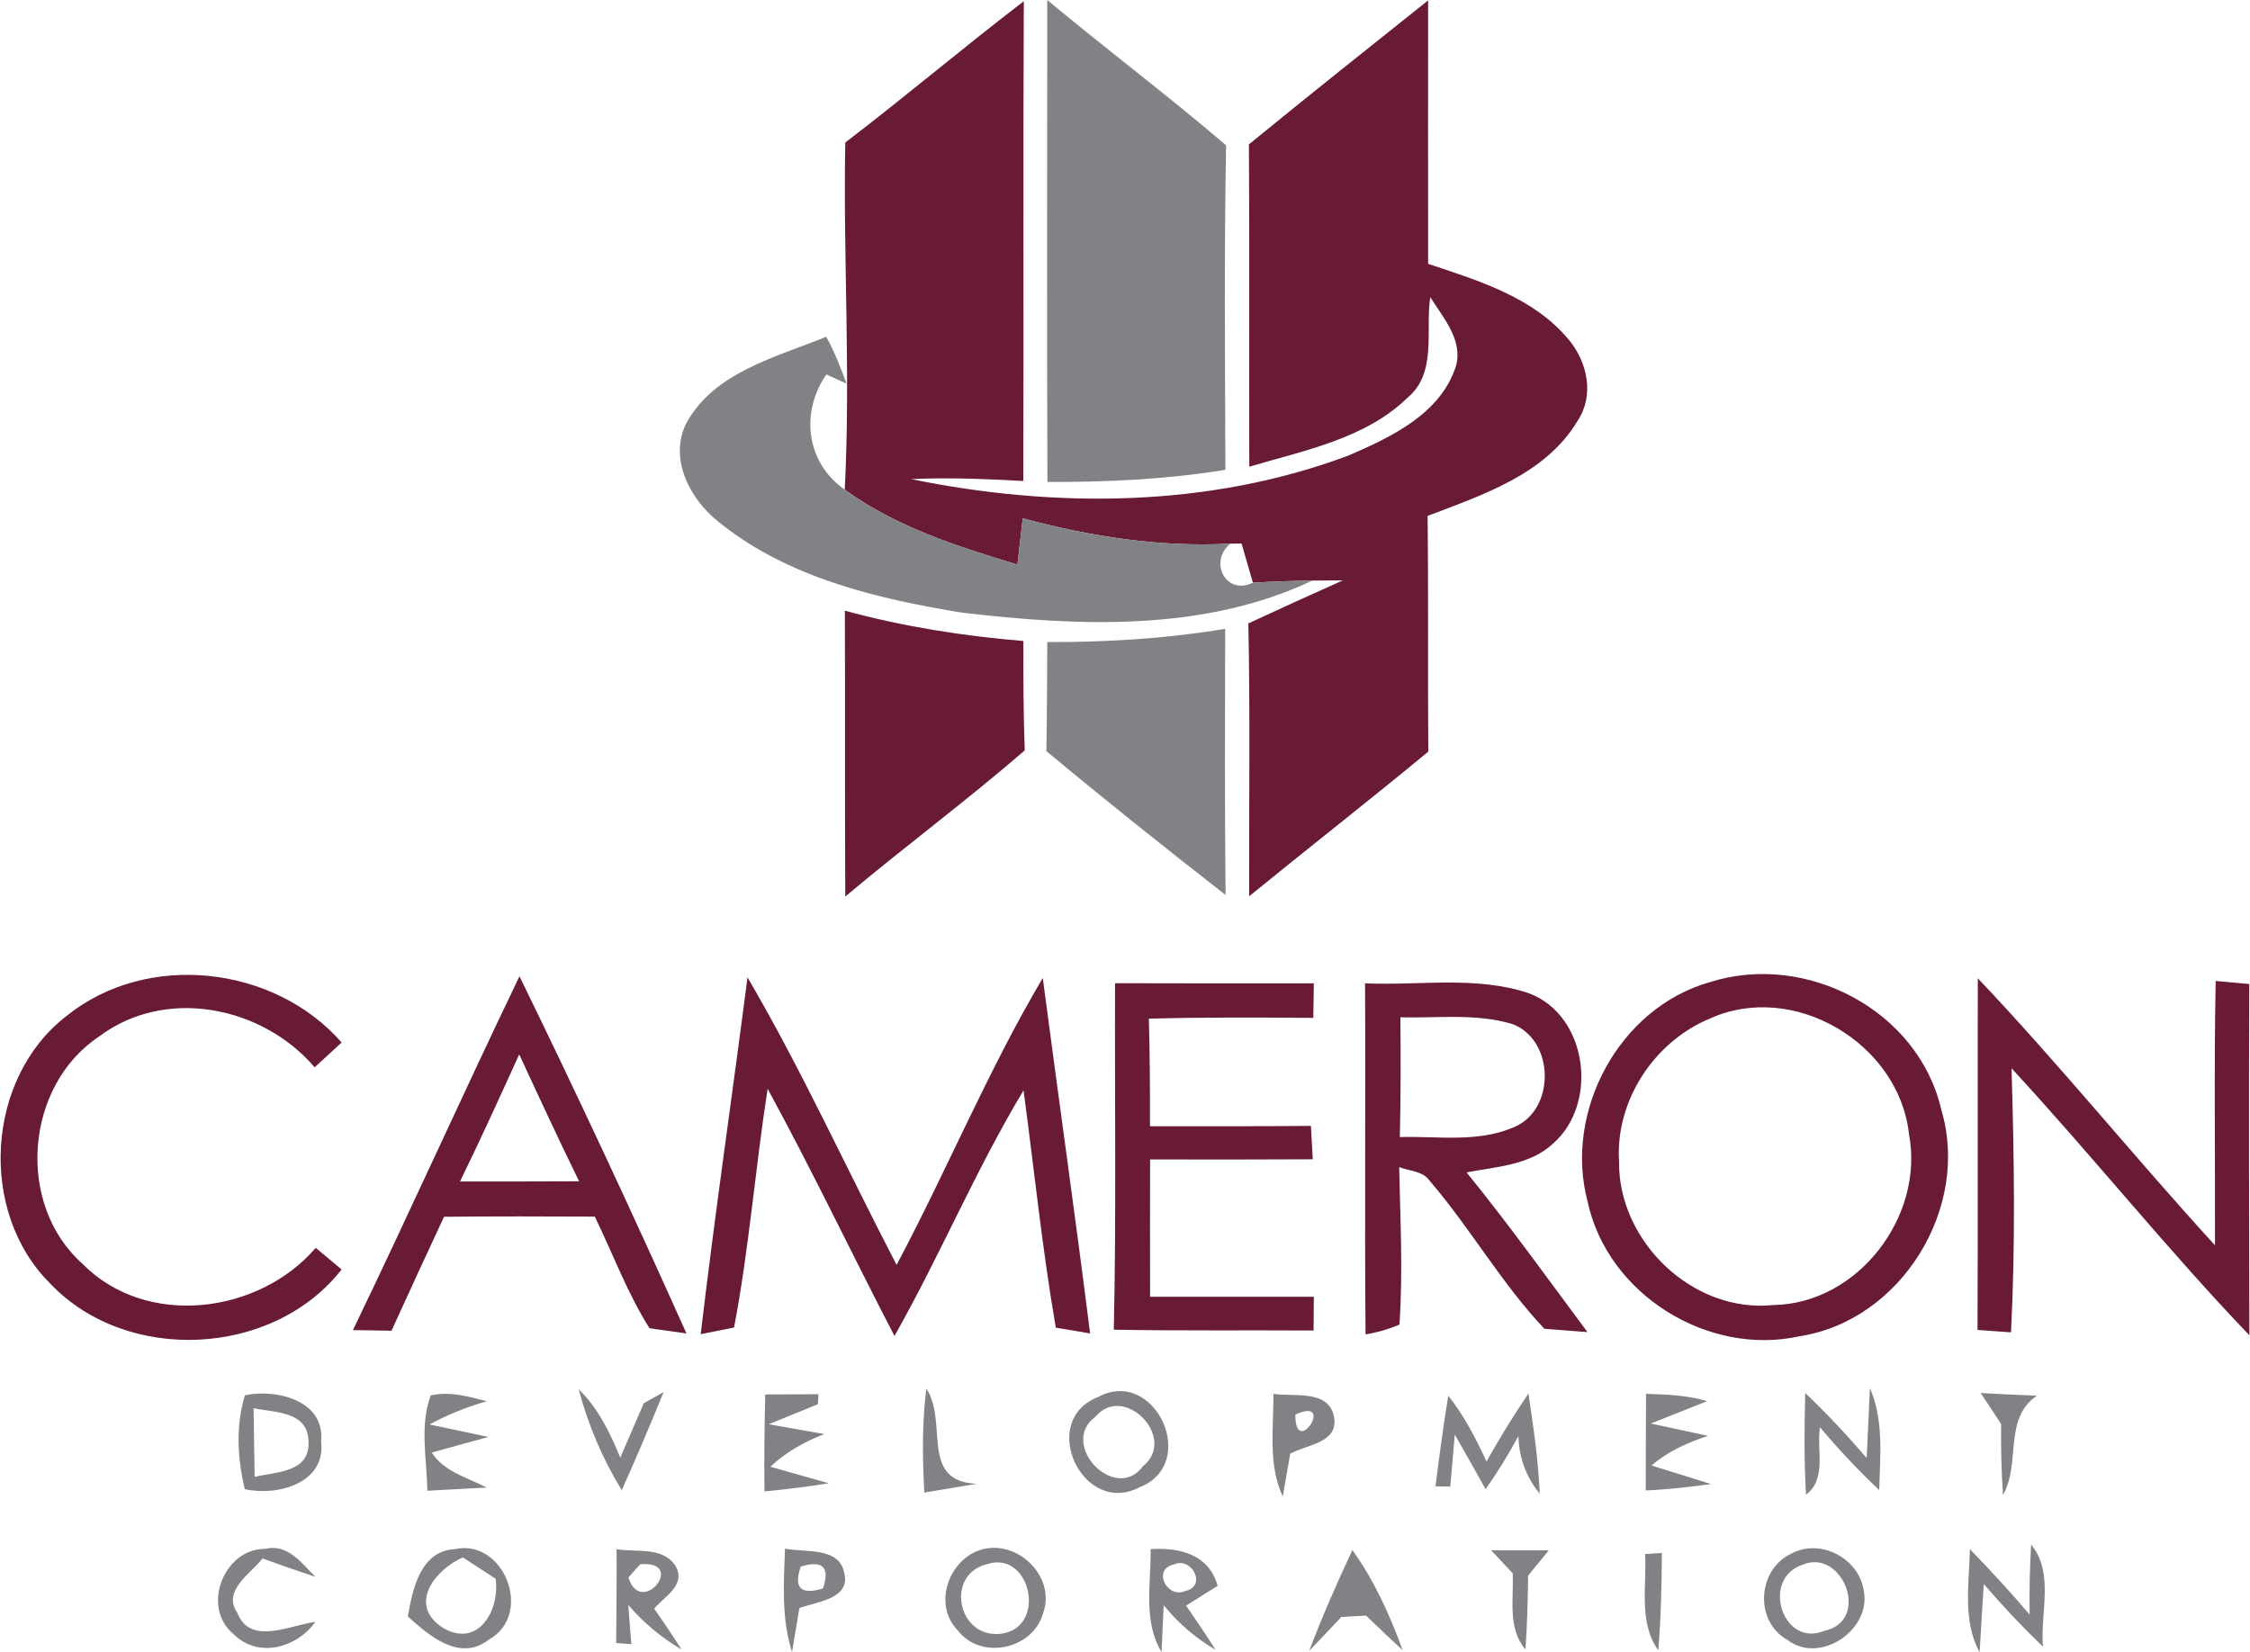 <?xml version="1.0" encoding="UTF-8"?>
<!DOCTYPE svg PUBLIC "-//W3C//DTD SVG 1.1//EN" "http://www.w3.org/Graphics/SVG/1.1/DTD/svg11.dtd">
<!-- Creator: CorelDRAW -->
<svg xmlns="http://www.w3.org/2000/svg" xml:space="preserve" width="550px" height="404px" version="1.1" style="shape-rendering:geometricPrecision; text-rendering:geometricPrecision; image-rendering:optimizeQuality; fill-rule:evenodd; clip-rule:evenodd"
viewBox="0 0 552.94 406.38"
 xmlns:xlink="http://www.w3.org/1999/xlink"
 xmlns:xodm="http://www.corel.com/coreldraw/odm/2003">
 <defs>
  <style type="text/css">
   <![CDATA[
    .fil0 {fill:#691B33;fill-rule:nonzero}
    .fil1 {fill:#818285;fill-rule:nonzero}
   ]]>
  </style>
 </defs>
 <g id="Layer_x0020_1">
  <path class="fil0" d="M207.69 35.05c14.85,-11.34 29.08,-23.41 43.9,-34.75 -0.2,39.31 0,78.65 -0.13,118 -9.18,-0.49 -18.36,-0.92 -27.54,-0.46 35.44,7.25 73.28,7.02 107.48,-5.8 10.45,-4.5 22.65,-10.23 26.42,-21.94 1.84,-6.46 -3.11,-11.93 -6.29,-17.02 -1.25,8.2 1.73,18.6 -5.54,24.69 -10.46,10.2 -25.48,12.99 -38.96,17.02 -0.06,-26.43 0.07,-52.85 -0.09,-79.28 14.59,-11.94 29.34,-23.67 44.06,-35.41 -0.03,21.61 0,43.18 0,64.79 12.36,4.13 25.87,8.19 34.53,18.59 4.65,5.51 6.43,13.77 2.2,20.06 -7.87,13.15 -23.32,18.17 -36.86,23.35 0.23,19.31 0.03,38.66 0.17,57.97 -14.53,12.03 -29.42,23.64 -44.04,35.57 -0.06,-22.36 0.26,-44.75 -0.2,-67.11 7.71,-3.58 15.48,-7.12 23.25,-10.59 -1.87,0 -5.64,0.06 -7.51,0.06 -4.88,0.07 -9.77,0.23 -14.62,0.53 -0.69,-2.43 -2.1,-7.25 -2.79,-9.64l-2.75 0.03c-17.28,0.92 -34.43,-1.74 -51.05,-6.23 -0.43,3.8 -0.89,7.57 -1.31,11.38 -14.79,-4.46 -29.84,-9.25 -42.46,-18.43 1.47,-28.46 -0.4,-56.89 0.13,-85.38zm0 185.45c-0.13,-23.41 0,-46.85 -0.1,-70.3 14.36,3.9 29.08,6.23 43.9,7.45 -0.03,8.98 0,17.93 0.33,26.91 -14.36,12.43 -29.64,23.74 -44.13,35.94zm-191.45 29.35c19.74,-15.94 51.05,-12.43 67.61,6.55 -2.2,2.04 -4.43,4.07 -6.63,6.1 -12.82,-15.02 -36.59,-19.87 -52.92,-7.64 -18.33,12.1 -20.65,41.28 -4.19,55.94 15.64,15.93 43.34,12.43 57.38,-3.9 1.57,1.31 4.75,3.96 6.36,5.31 -16.86,21.6 -52.89,23.31 -71.68,3.44 -17.74,-17.61 -15.83,-50.53 4.07,-65.8zm404.04 -8.3c23.61,-7.51 51.28,6.92 56.89,31.35 7.25,24.09 -9.84,51.9 -34.82,55.74 -22.59,5.01 -47.18,-10.33 -52.1,-32.99 -5.97,-22.23 7.67,-47.77 30.03,-54.1zm-0.13 9.02c-13.64,5.7 -23.15,20.23 -22.2,35.11 -0.22,19.68 18.2,37.38 38.01,35.28 20.78,-0.36 37.11,-21.87 33.28,-42.03 -2.43,-22.33 -28.43,-37.84 -49.09,-28.36zm124.5 -9.31c2.06,0.19 6.2,0.55 8.26,0.75 -0.13,28.79 -0.06,57.61 0.03,86.39 -20.29,-21.18 -38.59,-44.13 -58.49,-65.67 0.66,21.64 0.98,43.35 -0.13,64.95 -2.07,-0.13 -6.16,-0.42 -8.23,-0.59 0.13,-28.82 0,-57.67 0.07,-86.49 20.16,21.24 38.55,44.07 58.32,65.67 0.07,-21.67 -0.26,-43.34 0.17,-65.01zm-458.02 85.87c13.94,-28.89 27.05,-58.14 40.95,-87.02 14.2,29.05 27.84,58.36 41.06,87.84 -2.27,-0.33 -6.82,-0.95 -9.09,-1.28 -5.44,-8.63 -9.01,-18.3 -13.44,-27.45 -12.36,-0.06 -24.72,-0.09 -37.08,0.04 -4.33,9.31 -8.66,18.65 -12.92,28.03 -3.15,-0.06 -6.33,-0.13 -9.48,-0.16zm26.33 -36.56c9.77,0 19.51,0.03 29.28,-0.04 -5.05,-10.32 -9.9,-20.78 -14.72,-31.21 -4.76,10.46 -9.51,20.92 -14.56,31.25zm70.69 -50.2c13.41,22.92 24.4,47.18 36.66,70.72 12.39,-23.31 22.49,-47.84 35.94,-70.56 3.83,29.15 7.96,58.23 11.64,87.42 -2.1,-0.37 -6.33,-1.09 -8.43,-1.41 -3.35,-19.35 -5.31,-38.92 -7.94,-58.37 -11.73,19.51 -20.52,40.6 -31.73,60.4 -10.5,-20.2 -20.27,-40.79 -31.19,-60.79 -3.05,19.54 -4.55,39.31 -8.26,58.72 -2.07,0.4 -6.13,1.22 -8.2,1.64 3.45,-29.31 7.74,-58.52 11.51,-87.77zm90.37 1.44c16.29,0.07 32.59,0.03 48.88,0.03 -0.03,2.13 -0.1,6.37 -0.13,8.5 -13.47,-0.1 -26.95,-0.17 -40.43,0.19 0.23,8.82 0.3,17.64 0.27,26.46 13.18,0 26.39,0.04 39.57,-0.09 0.13,2.06 0.33,6.16 0.46,8.22 -13.34,0.07 -26.66,0.07 -40,0.04 -0.03,11.24 -0.03,22.52 0,33.77 13.41,0 26.85,0 40.26,0 0,2.07 -0.03,6.23 -0.06,8.3 -16.36,-0.1 -32.76,0.09 -49.12,-0.2 0.62,-28.4 0.2,-56.79 0.3,-85.22zm61.6 86.37c-0.26,-28.79 0.04,-57.55 -0.13,-86.34 13.38,0.59 27.32,-1.9 40.27,2.43 14.49,5.41 17.24,27.12 5.96,36.99 -5.73,5.34 -13.96,5.67 -21.27,7.08 10.36,12.75 19.93,26.1 29.73,39.28 -2.65,-0.2 -7.93,-0.62 -10.59,-0.82 -10.59,-11.21 -18.23,-24.79 -28.26,-36.46 -1.7,-2.39 -4.98,-2.3 -7.44,-3.31 0.26,12.92 0.95,25.83 0.06,38.75 -2.65,1.12 -5.44,1.94 -8.33,2.4zm8.56 -77.98c0.1,9.81 0.1,19.61 -0.13,29.45 9.25,-0.26 19.02,1.41 27.81,-2.33 10.49,-4.06 10.39,-21.41 -0.07,-25.44 -8.92,-2.72 -18.43,-1.44 -27.61,-1.68z"/>
  <path class="fil1" d="M257.36 0c14.49,12.1 29.61,23.44 43.97,35.74 -0.49,26.59 -0.26,53.18 -0.17,79.81 -14.45,2.36 -29.14,3.04 -43.77,2.98 -0.13,-39.51 -0.06,-79.02 -0.03,-118.53zm-88.72 104c6.95,-12.55 22.03,-16.13 34.36,-21.18 2.06,3.68 3.54,7.61 5.01,11.54l-4.98 -2.26c-6.46,9.35 -4.95,21.71 4.53,28.33 12.62,9.18 27.67,13.97 42.46,18.43 0.42,-3.81 0.88,-7.58 1.31,-11.38 16.62,4.49 33.77,7.15 51.05,6.23 -5.41,4.36 -1.15,12.85 5.54,9.61 4.85,-0.3 9.74,-0.46 14.62,-0.53 -26.72,12.66 -57.64,11.25 -86.26,7.87 -21.02,-3.44 -42.99,-8.66 -59.84,-22.39 -7.02,-5.61 -12.2,-15.51 -7.8,-24.27zm88.72 53.91c14.62,0.06 29.28,-0.85 43.74,-3.25 -0.03,21.81 -0.13,43.64 0.1,65.45 -14.86,-11.58 -29.61,-23.35 -44.07,-35.38 0.16,-8.95 0.2,-17.87 0.23,-26.82zm-197.29 185.25c7.81,-1.67 19.81,1.34 18.73,11.41 1.24,10.26 -10.82,13.48 -18.76,11.67 -1.8,-7.51 -2.26,-15.61 0.03,-23.08zm2.14 3.18c0.06,5.61 0.16,11.25 0.26,16.89 5.37,-1.28 13.64,-1.05 13.24,-8.73 -0.16,-7.47 -8.19,-7.04 -13.5,-8.16zm43.54 -3.15c4.65,-1.05 9.31,0.26 13.8,1.44 -4.92,1.41 -9.6,3.28 -14.1,5.71 3.64,0.75 10.89,2.3 14.5,3.08 -4.66,1.25 -9.32,2.53 -13.94,3.84 3.08,4.75 8.76,6.13 13.51,8.59 -4.89,0.26 -9.74,0.52 -14.59,0.79 -0.13,-7.81 -1.94,-15.97 0.82,-23.45zm52.39 1.94c1.22,-0.69 3.68,-2.07 4.89,-2.76 -3.31,8.1 -6.72,16.17 -10.3,24.14 -4.72,-7.71 -8.29,-16.07 -10.59,-24.83 4.82,4.66 7.71,10.73 10.23,16.82 1.9,-4.45 3.84,-8.91 5.77,-13.37zm29.87 -2.17c4.36,0 8.73,-0.03 13.09,-0.06l-0.14 2.46c-3.01,1.24 -9.04,3.7 -12.09,4.92 3.44,0.62 10.26,1.83 13.67,2.42 -4.86,1.87 -9.44,4.43 -13.28,8.03 3.61,1.02 10.79,3.05 14.36,4.07 -5.25,0.85 -10.49,1.51 -15.8,2 -0.1,-7.97 0,-15.9 0.19,-23.84zm81.84 0.63c13.94,-7.55 25.12,16.42 10.13,22.23 -13.96,7.24 -25.01,-16.43 -10.13,-22.23zm-0.69 4.88c-9.08,6.72 4.92,21.41 11.77,12.1 8.53,-6.92 -4.72,-20.56 -11.77,-12.1zm43.81 -5.67c4.88,0.82 13.18,-1.15 14.82,5.28 1.57,6.79 -6.49,7.15 -10.69,9.44 -0.46,2.62 -1.38,7.9 -1.84,10.53 -3.67,-7.91 -2.23,-16.82 -2.29,-25.25zm5.38 5.11c-0.07,11.12 10.13,-4.65 0,0zm86.23 -5.11c5.05,0.16 10.16,0.36 15.05,1.8 -4.63,1.84 -9.25,3.67 -13.87,5.51 3.51,0.75 10.52,2.26 14.06,3.02 -4.98,1.67 -9.86,3.8 -13.87,7.31 4.89,1.51 9.78,3.02 14.63,4.56 -5.35,0.72 -10.69,1.34 -16.07,1.57 0.04,-7.93 0,-15.87 0.07,-23.77zm82.3 -0.2c4.59,0.26 9.18,0.49 13.8,0.66 -8.33,5.74 -3.87,16.62 -8.33,24.43 -0.39,-5.81 -0.52,-11.65 -0.46,-17.48 -1.67,-2.53 -3.34,-5.08 -5.01,-7.61zm-259.26 -1.08c5.48,8.26 -1.8,22.85 12.43,23.41 -4.33,0.72 -8.63,1.44 -12.92,2.16 -0.49,-8.52 -0.56,-17.11 0.49,-25.57zm128.33 1.74c3.91,4.92 6.79,10.49 9.41,16.2 3.18,-5.71 6.63,-11.28 10.3,-16.73 1.24,8.17 2.43,16.36 2.79,24.63 -3.32,-4.04 -5.09,-8.76 -5.25,-14.17 -2.43,4.49 -5.08,8.86 -8.07,13.05 -2.49,-4.49 -5.01,-8.95 -7.57,-13.41 -0.29,3.21 -0.85,9.61 -1.11,12.79l-3.64 -0.07c0.95,-7.44 1.93,-14.88 3.14,-22.29zm87.78 -0.66c5.31,5.05 10.33,10.43 15.11,16 0.2,-4.29 0.59,-12.92 0.79,-17.21 3.47,7.93 2.49,16.69 2.29,25.08 -5.14,-4.85 -10.03,-10.03 -14.55,-15.44 -0.95,5.41 1.8,12.59 -3.45,16.59 -0.49,-8.33 -0.42,-16.69 -0.19,-25.02zm-386.51 59.25c-7.97,-6.62 -2.29,-20.98 7.81,-20.92 5.6,-1.34 8.95,3.51 12.39,6.89 -4.36,-1.45 -8.72,-2.95 -13.02,-4.53 -2.88,3.74 -10,7.94 -6.19,13.38 3.14,8.2 13.11,2.95 19.18,2.23 -4.59,6.43 -14.14,9.05 -20.17,2.95zm42.92 -4.29c1.15,-6.73 3.08,-16.1 11.51,-16.56 12.26,-2.66 19.44,16.16 8.39,22.26 -7.11,5.54 -14.65,-0.92 -19.9,-5.7zm8.59 2.78c8.72,5.15 14.07,-4.33 12.99,-12.06 -2.04,-1.32 -6.07,-3.94 -8.07,-5.25 -6.92,3.11 -13.61,11.67 -4.92,17.31zm42.72 -19.34c4.86,0.88 11.25,-0.72 14.46,4.06 2.79,4.69 -2.65,7.58 -5.21,10.56 2.3,3.31 4.56,6.66 6.76,10.07 -4.99,-2.92 -9.35,-6.56 -13.12,-10.96 0.16,2.43 0.56,7.25 0.75,9.65l-3.73 -0.3c0.03,-7.71 0.16,-15.38 0.09,-23.08zm5.81 3.73c-0.72,0.82 -2.17,2.43 -2.89,3.25 3.15,10 14.5,-4.29 2.89,-3.25zm35.61 -3.86c4.91,1.05 13.57,-0.59 14.62,6.26 1.41,6.13 -7.02,6.85 -11.08,8.36 -0.46,2.69 -1.35,8.1 -1.81,10.79 -2.65,-8.23 -2.03,-16.92 -1.73,-25.41zm3.87 4.42c-1.81,5.25 0.03,7.05 5.47,5.38 1.77,-5.25 -0.06,-7.02 -5.47,-5.38zm43.41 -3.83c9.14,-3.61 19.54,5.96 16.19,15.28 -2.45,8.88 -15.21,11.7 -20.95,4.29 -5.93,-6 -2.72,-16.52 4.76,-19.57zm2.49 3.21c-10.36,2.43 -7.51,18.03 3.01,17.18 11.84,-1.15 7.78,-20.62 -3.01,-17.18zm40.13 -3.67c7.15,-0.46 14.3,1.28 16.49,9.01 -2.59,1.64 -5.18,3.25 -7.77,4.89 2.49,3.57 4.92,7.18 7.25,10.85 -4.89,-2.85 -9.15,-6.52 -12.76,-10.95 -0.13,2.89 -0.39,8.66 -0.52,11.51 -4.62,-7.67 -2.56,-16.85 -2.69,-25.31zm5.71 3.77c-5.45,1.21 -1.58,8.56 2.82,6.52 5.44,-1.18 1.57,-8.55 -2.82,-6.52zm78.03 -3.48c4.72,0 9.44,0 14.17,0 -1.28,1.58 -3.81,4.66 -5.09,6.23 -0.06,6.04 -0.23,12.1 -0.65,18.17 -4.49,-5.28 -2.82,-12.43 -3.15,-18.76 -1.31,-1.41 -3.93,-4.23 -5.28,-5.64zm37.84 0.92c1.01,-0.07 3.08,-0.2 4.13,-0.26 -0.07,8 -0.2,15.97 -0.89,23.93 -4.91,-6.91 -2.78,-15.74 -3.24,-23.67zm35.9 -0.07c7.08,-3.9 16.59,1.02 17.84,8.92 2.1,9.64 -10.63,18.43 -18.69,12.3 -8.23,-4.53 -7.48,-17.28 0.85,-21.22zm2.92 2.66c-10.49,3.41 -5.02,20.56 5.25,16.3 11.54,-2.5 4.52,-20.33 -5.25,-16.3zm41.05 -3.8c5.05,5.21 9.97,10.55 14.69,16.1 -0.1,-5.74 0.03,-11.48 0.36,-17.22 5.8,6.99 2.16,16.86 2.92,25.12 -5.12,-4.92 -9.97,-10.07 -14.56,-15.41 -0.26,4.2 -0.79,12.59 -1.02,16.79 -4.26,-7.81 -2.55,-16.92 -2.39,-25.38zm-151.84 0.23c5.38,7.5 9.21,15.96 12.36,24.62 -3.05,-2.79 -6.03,-5.64 -8.98,-8.49 -1.55,0.06 -4.56,0.23 -6.1,0.33 -2.59,2.78 -5.25,5.57 -7.9,8.33 3.18,-8.43 6.82,-16.66 10.62,-24.79zm0.72 11.28c-0.69,-0.76 -0.69,-0.76 0,0z"/>
 </g>
</svg>
